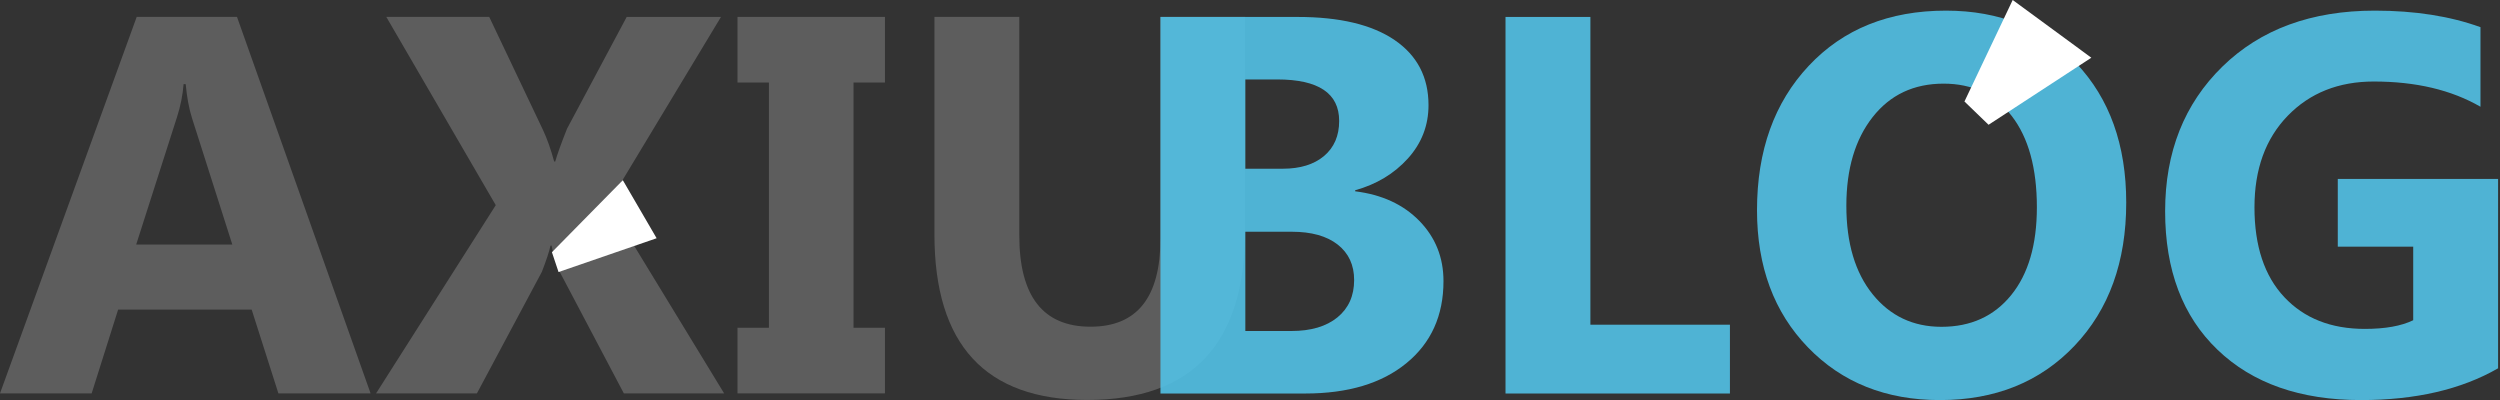 <svg version="1.1" id="图层_1" xmlns="http://www.w3.org/2000/svg" xmlns:xlink="http://www.w3.org/1999/xlink" x="0px" y="0px"
	 width="350.914px" height="56.157px" viewBox="0 0 350.914 56.157" enable-background="new 0 0 350.914 56.157"
	 xml:space="preserve">
<rect x="0" y="0" width="350.914" height="56.157" fill="#333333" stroke="none"/>
<g>
	<path fill="#5D5D5D" d="M52.017,55.217h-12.94l-3.75-11.755H16.579l-3.713,11.755H0L19.189,2.372h14.079L52.017,55.217z
		 M32.607,34.322L26.945,16.56c-0.416-1.327-0.71-2.912-0.881-4.754H25.77c-0.123,1.547-0.429,3.083-0.919,4.607l-5.735,17.91
		H32.607z"/>
	<path fill="#5D5D5D" d="M101.644,55.217H87.565l-9.08-17.209c-0.343-0.639-0.698-1.817-1.066-3.538h-0.147
		c-0.171,0.811-0.576,2.04-1.213,3.686l-9.117,17.061H52.789l16.799-26.42L54.223,2.372H68.67l7.536,15.848
		c0.588,1.251,1.116,2.737,1.581,4.457h0.147c0.294-1.031,0.846-2.566,1.654-4.606l8.381-15.698h13.234L85.396,28.574
		L101.644,55.217z"/>
	<path fill="#5D5D5D" d="M124.216,2.372v9.211h-4.411v34.422h4.411v9.211h-20.697v-9.211h4.411V11.583h-4.411V2.372H124.216z"/>
	<path fill="#5D5D5D" d="M174.762,32.332c0,15.871-7.377,23.808-22.13,23.808c-14.313,0-21.469-7.752-21.469-23.254V2.372h11.911
		v30.661c0,8.549,3.333,12.824,9.999,12.824c6.543,0,9.815-4.127,9.815-12.382V2.372h11.874V32.332z"/>
</g>
<g opacity="0.9">
	<path fill="#52C1E6" d="M162.888,55.236V2.379h19.256c5.901,0,10.438,1.08,13.61,3.242c3.172,2.164,4.76,5.21,4.76,9.142
		c0,2.85-0.967,5.345-2.896,7.483c-1.932,2.137-4.397,3.623-7.397,4.458v0.148c3.763,0.467,6.769,1.855,9.02,4.166
		c2.248,2.31,3.375,5.123,3.375,8.439c0,4.84-1.735,8.683-5.203,11.519c-3.465,2.841-8.201,4.259-14.2,4.259H162.888z
		 M174.803,11.151v12.532h5.239c2.458,0,4.395-0.595,5.809-1.787c1.414-1.193,2.122-2.833,2.122-4.921
		c0-3.883-2.902-5.824-8.706-5.824H174.803z M174.803,32.53v13.932h6.456c2.754,0,4.91-0.639,6.475-1.917
		c1.56-1.278,2.34-3.023,2.34-5.234c0-2.113-0.769-3.772-2.305-4.978c-1.537-1.204-3.684-1.804-6.437-1.804H174.803z"/>
	<path fill="#52C1E6" d="M242.822,55.236h-31.5V2.379h11.914v43.198h19.586V55.236z"/>
	<path fill="#52C1E6" d="M272.296,56.157c-7.574,0-13.746-2.463-18.517-7.393c-4.771-4.924-7.156-11.343-7.156-19.257
		c0-8.356,2.421-15.113,7.267-20.275c4.844-5.16,11.263-7.739,19.255-7.739c7.548,0,13.653,2.47,18.314,7.41
		c4.658,4.938,6.99,11.45,6.99,19.534c0,8.306-2.416,15.004-7.25,20.089C286.369,53.615,280.066,56.157,272.296,56.157z
		 M272.813,11.74c-4.181,0-7.501,1.567-9.961,4.699c-2.458,3.134-3.688,7.28-3.688,12.441c0,5.234,1.231,9.374,3.688,12.421
		c2.459,3.046,5.683,4.571,9.665,4.571c4.106,0,7.366-1.478,9.775-4.439c2.411-2.962,3.615-7.074,3.615-12.333
		c0-5.481-1.168-9.741-3.503-12.789C280.066,13.264,276.87,11.74,272.813,11.74z"/>
	<path fill="#52C1E6" d="M350.645,51.696c-5.165,2.973-11.583,4.46-19.255,4.46c-8.508,0-15.216-2.351-20.121-7.058
		c-4.909-4.704-7.359-11.187-7.359-19.445c0-8.304,2.68-15.074,8.04-20.308c5.362-5.234,12.493-7.853,21.395-7.853
		c5.607,0,10.55,0.773,14.829,2.321v11.17c-4.082-2.36-9.075-3.541-14.976-3.541c-4.943,0-8.971,1.605-12.082,4.81
		c-3.11,3.208-4.666,7.492-4.666,12.847c0,5.432,1.396,9.633,4.188,12.607c2.79,2.973,6.559,4.46,11.305,4.46
		c2.853,0,5.114-0.406,6.789-1.217V34.628h-10.588V25.12h22.501V51.696z"/>
</g>
<path fill="#52C1E6" d="M78.485,38.007"/>
<polyline fill="#FFFFFF" points="87.424,25.294 77.471,35.401 78.401,38.186 92.168,33.44 "/>
<polyline fill="#FFFFFF" points="282.513,0 275.741,14.247 279.126,17.514 293.551,8.102 "/>
</svg>
